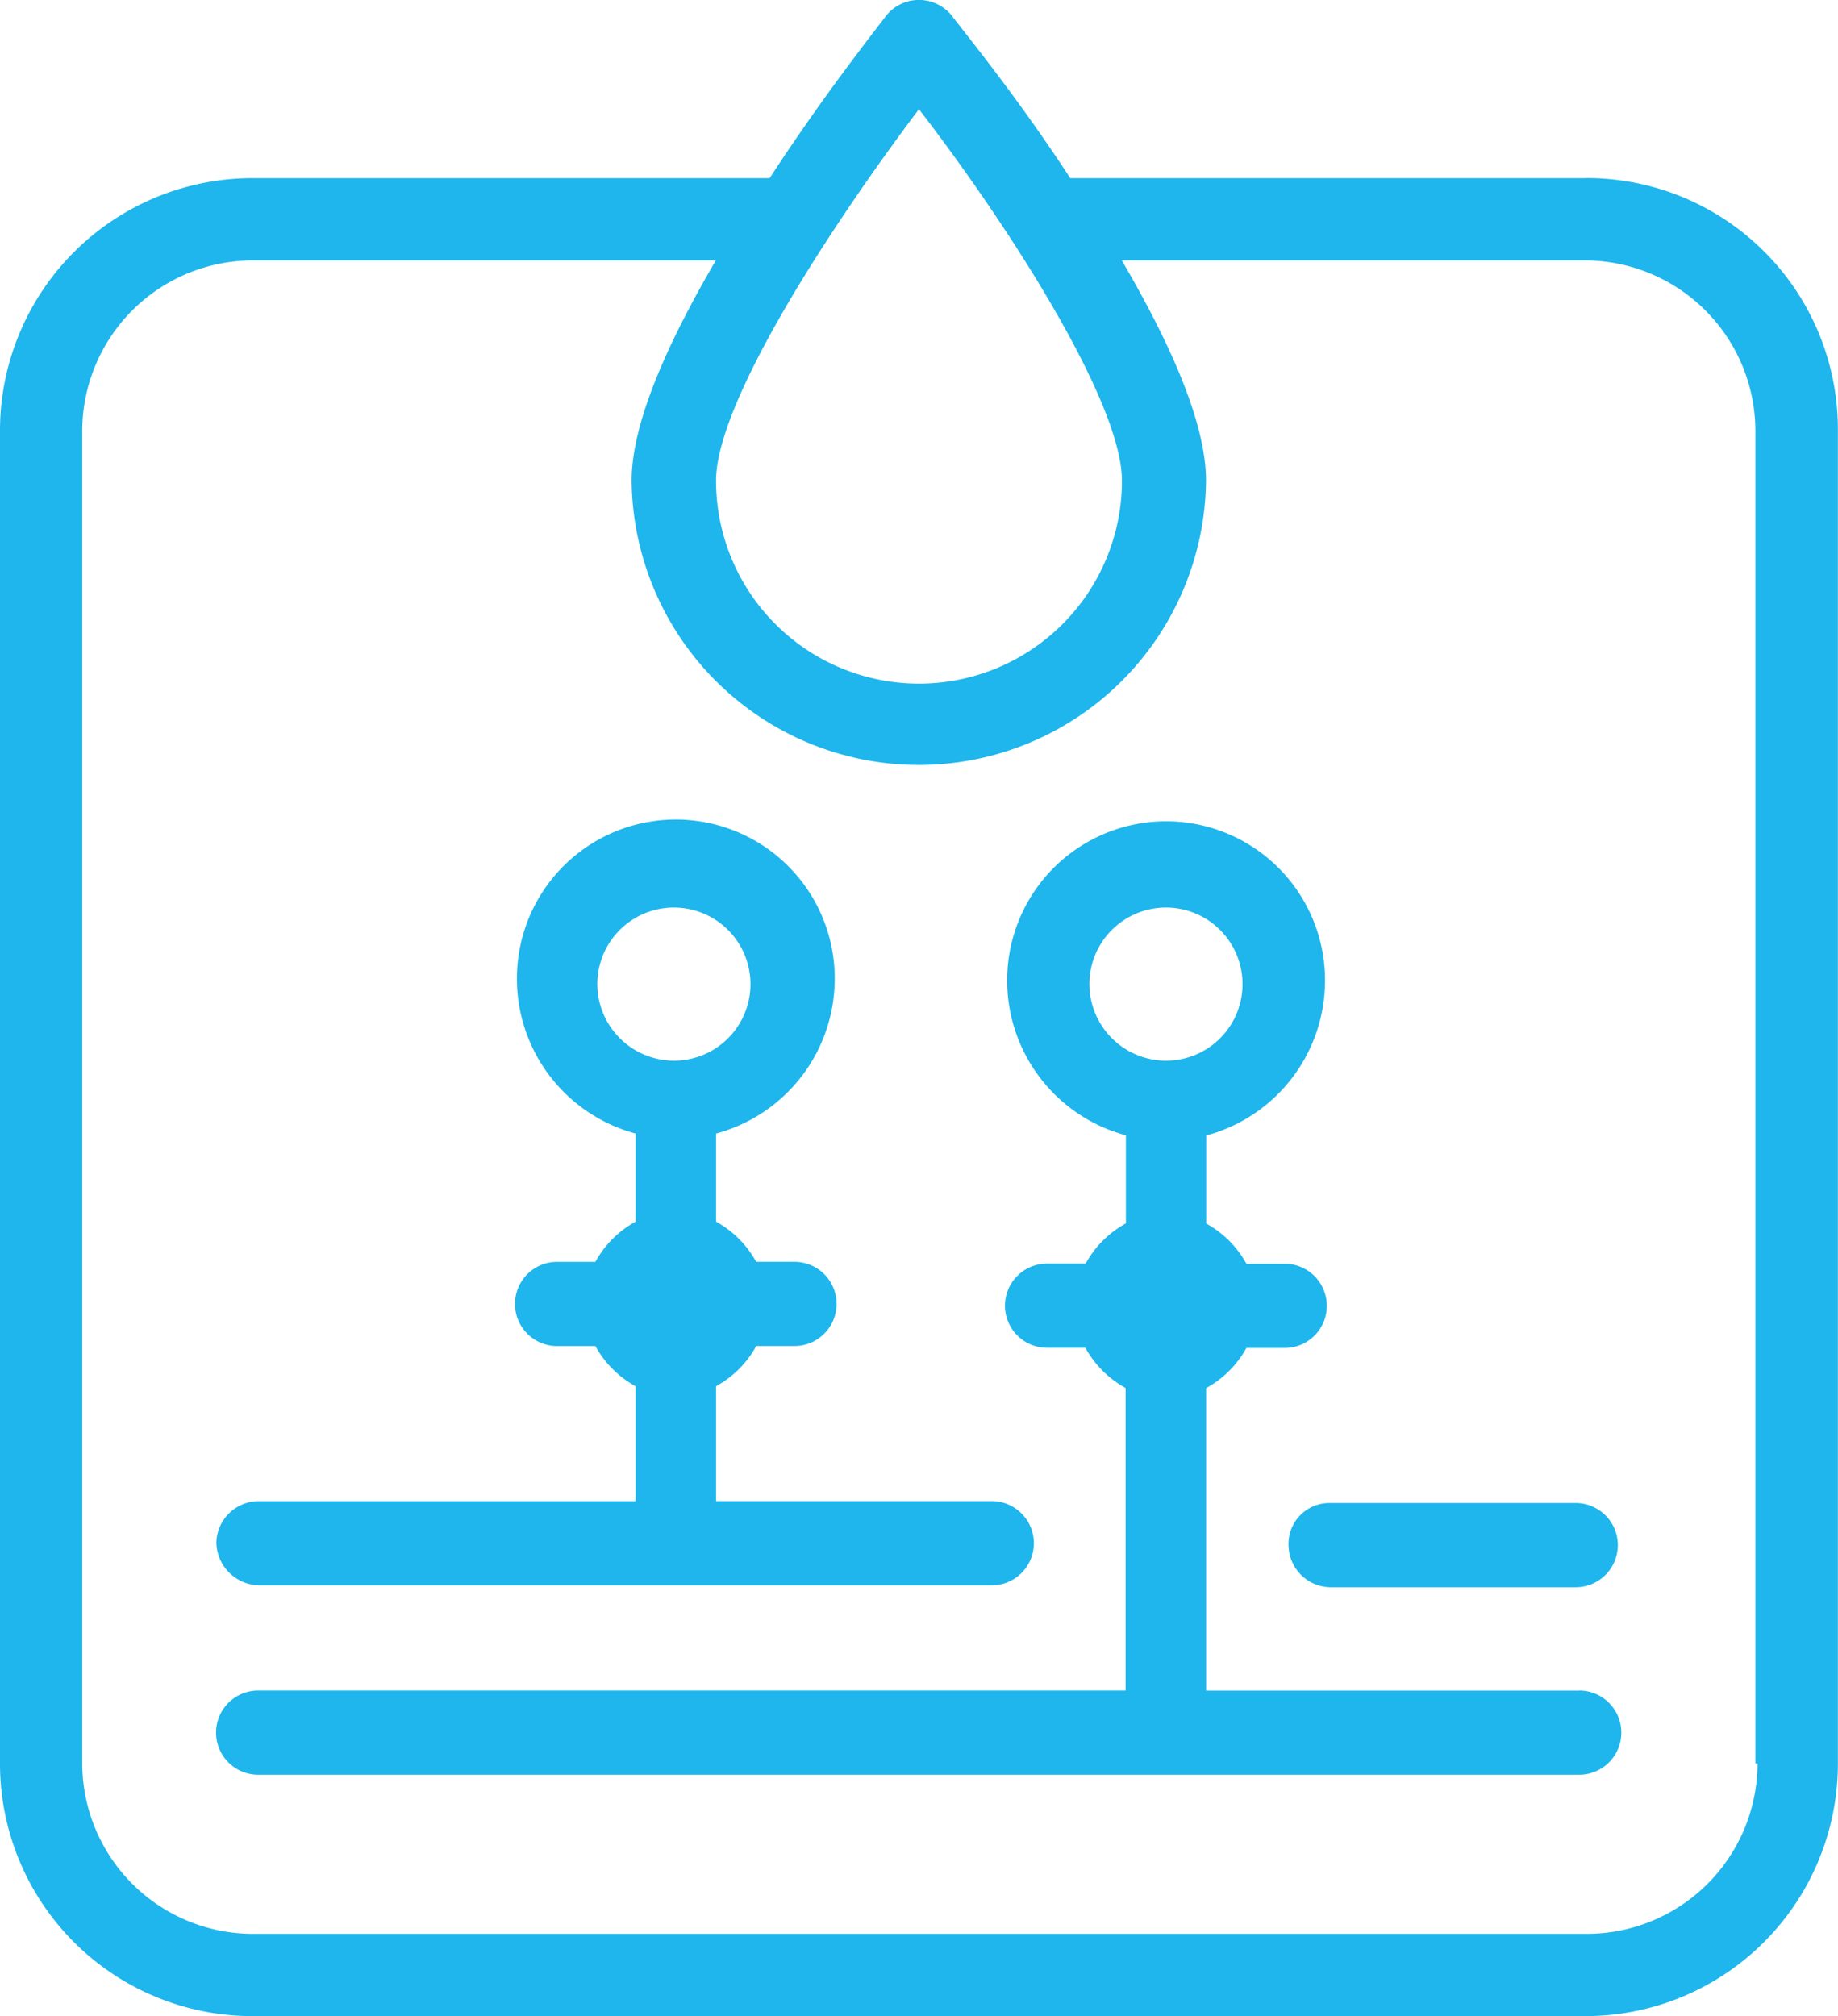 <svg xmlns="http://www.w3.org/2000/svg" width="65.474" height="71.816" viewBox="0 0 65.474 71.816">
  <g id="Raggruppa_258" data-name="Raggruppa 258" transform="translate(-628 -2101.484)">
    <path id="Tracciato_669" data-name="Tracciato 669" d="M213.278,945.54a2.728,2.728,0,1,1,2.728,2.728A2.736,2.736,0,0,1,213.278,945.54Zm-12.071,21.415h26.121a1.5,1.5,0,0,0,0-3h-9.821v-4.092a3.619,3.619,0,0,0,1.432-1.432H220.3a1.5,1.5,0,0,0,0-3h-1.364A3.62,3.62,0,0,0,217.507,954v-3.138a5.709,5.709,0,0,0,4.228-5.524,5.66,5.66,0,1,0-11.321,0,5.709,5.709,0,0,0,4.228,5.524V954a3.613,3.613,0,0,0-1.432,1.432h-1.364a1.5,1.5,0,0,0,0,3h1.364a3.619,3.619,0,0,0,1.432,1.432v4.092H201.207a1.514,1.514,0,0,0-1.5,1.5A1.559,1.559,0,0,0,201.207,966.955Z" transform="translate(436 1191)" fill="#1eb6ec"/>
    <path id="Tracciato_670" data-name="Tracciato 670" d="M237.9,965.523a1.514,1.514,0,0,0,1.5,1.5h8.73a1.5,1.5,0,0,0,0-3h-8.8A1.456,1.456,0,0,0,237.9,965.523Z" transform="translate(436 1191)" fill="#1eb6ec"/>
    <path id="Tracciato_671" data-name="Tracciato 671" d="M230.806,945.54a2.728,2.728,0,1,1,2.728,2.728A2.736,2.736,0,0,1,230.806,945.54Zm17.459,25.166h-13.3V959.93A3.613,3.613,0,0,0,236.4,958.5h1.364a1.5,1.5,0,1,0,0-3H236.4a3.613,3.613,0,0,0-1.432-1.432v-3.137A5.711,5.711,0,0,0,239.2,945.4a5.661,5.661,0,0,0-11.322,0,5.709,5.709,0,0,0,4.229,5.525v3.137a3.616,3.616,0,0,0-1.433,1.432H229.3a1.5,1.5,0,0,0,0,3h1.364a3.616,3.616,0,0,0,1.433,1.432v10.776h-30.9a1.5,1.5,0,1,0,0,3h47.058a1.5,1.5,0,1,0,0-3Z" transform="translate(436 1191)" fill="#1eb6ec"/>
    <path id="Tracciato_672" data-name="Tracciato 672" d="M254.608,973.3a6.083,6.083,0,0,1-6.069,6.07H201a6.083,6.083,0,0,1-6.07-6.07V925.83a6.083,6.083,0,0,1,6.07-6.07h16.5c-1.637,2.8-3,5.729-3,7.843a10.231,10.231,0,0,0,20.461,0c0-2.114-1.364-5.047-3-7.843h16.5a6.083,6.083,0,0,1,6.07,6.07V973.3Zm-29.872-58.925c3.206,4.16,7.23,10.435,7.23,13.231a7.229,7.229,0,0,1-14.459,0C217.507,924.807,221.6,918.532,224.736,914.372Zm23.734,2.455H230.124c-1.909-2.933-3.819-5.251-4.228-5.8a1.5,1.5,0,0,0-2.319,0c-.409.546-2.251,2.864-4.16,5.8H201a8.994,8.994,0,0,0-9,9V973.3a8.994,8.994,0,0,0,9,9H248.47a8.994,8.994,0,0,0,9-9V925.83A8.951,8.951,0,0,0,248.47,916.827Z" transform="translate(436 1191)" fill="#1eb6ec"/>
  </g>
</svg>

